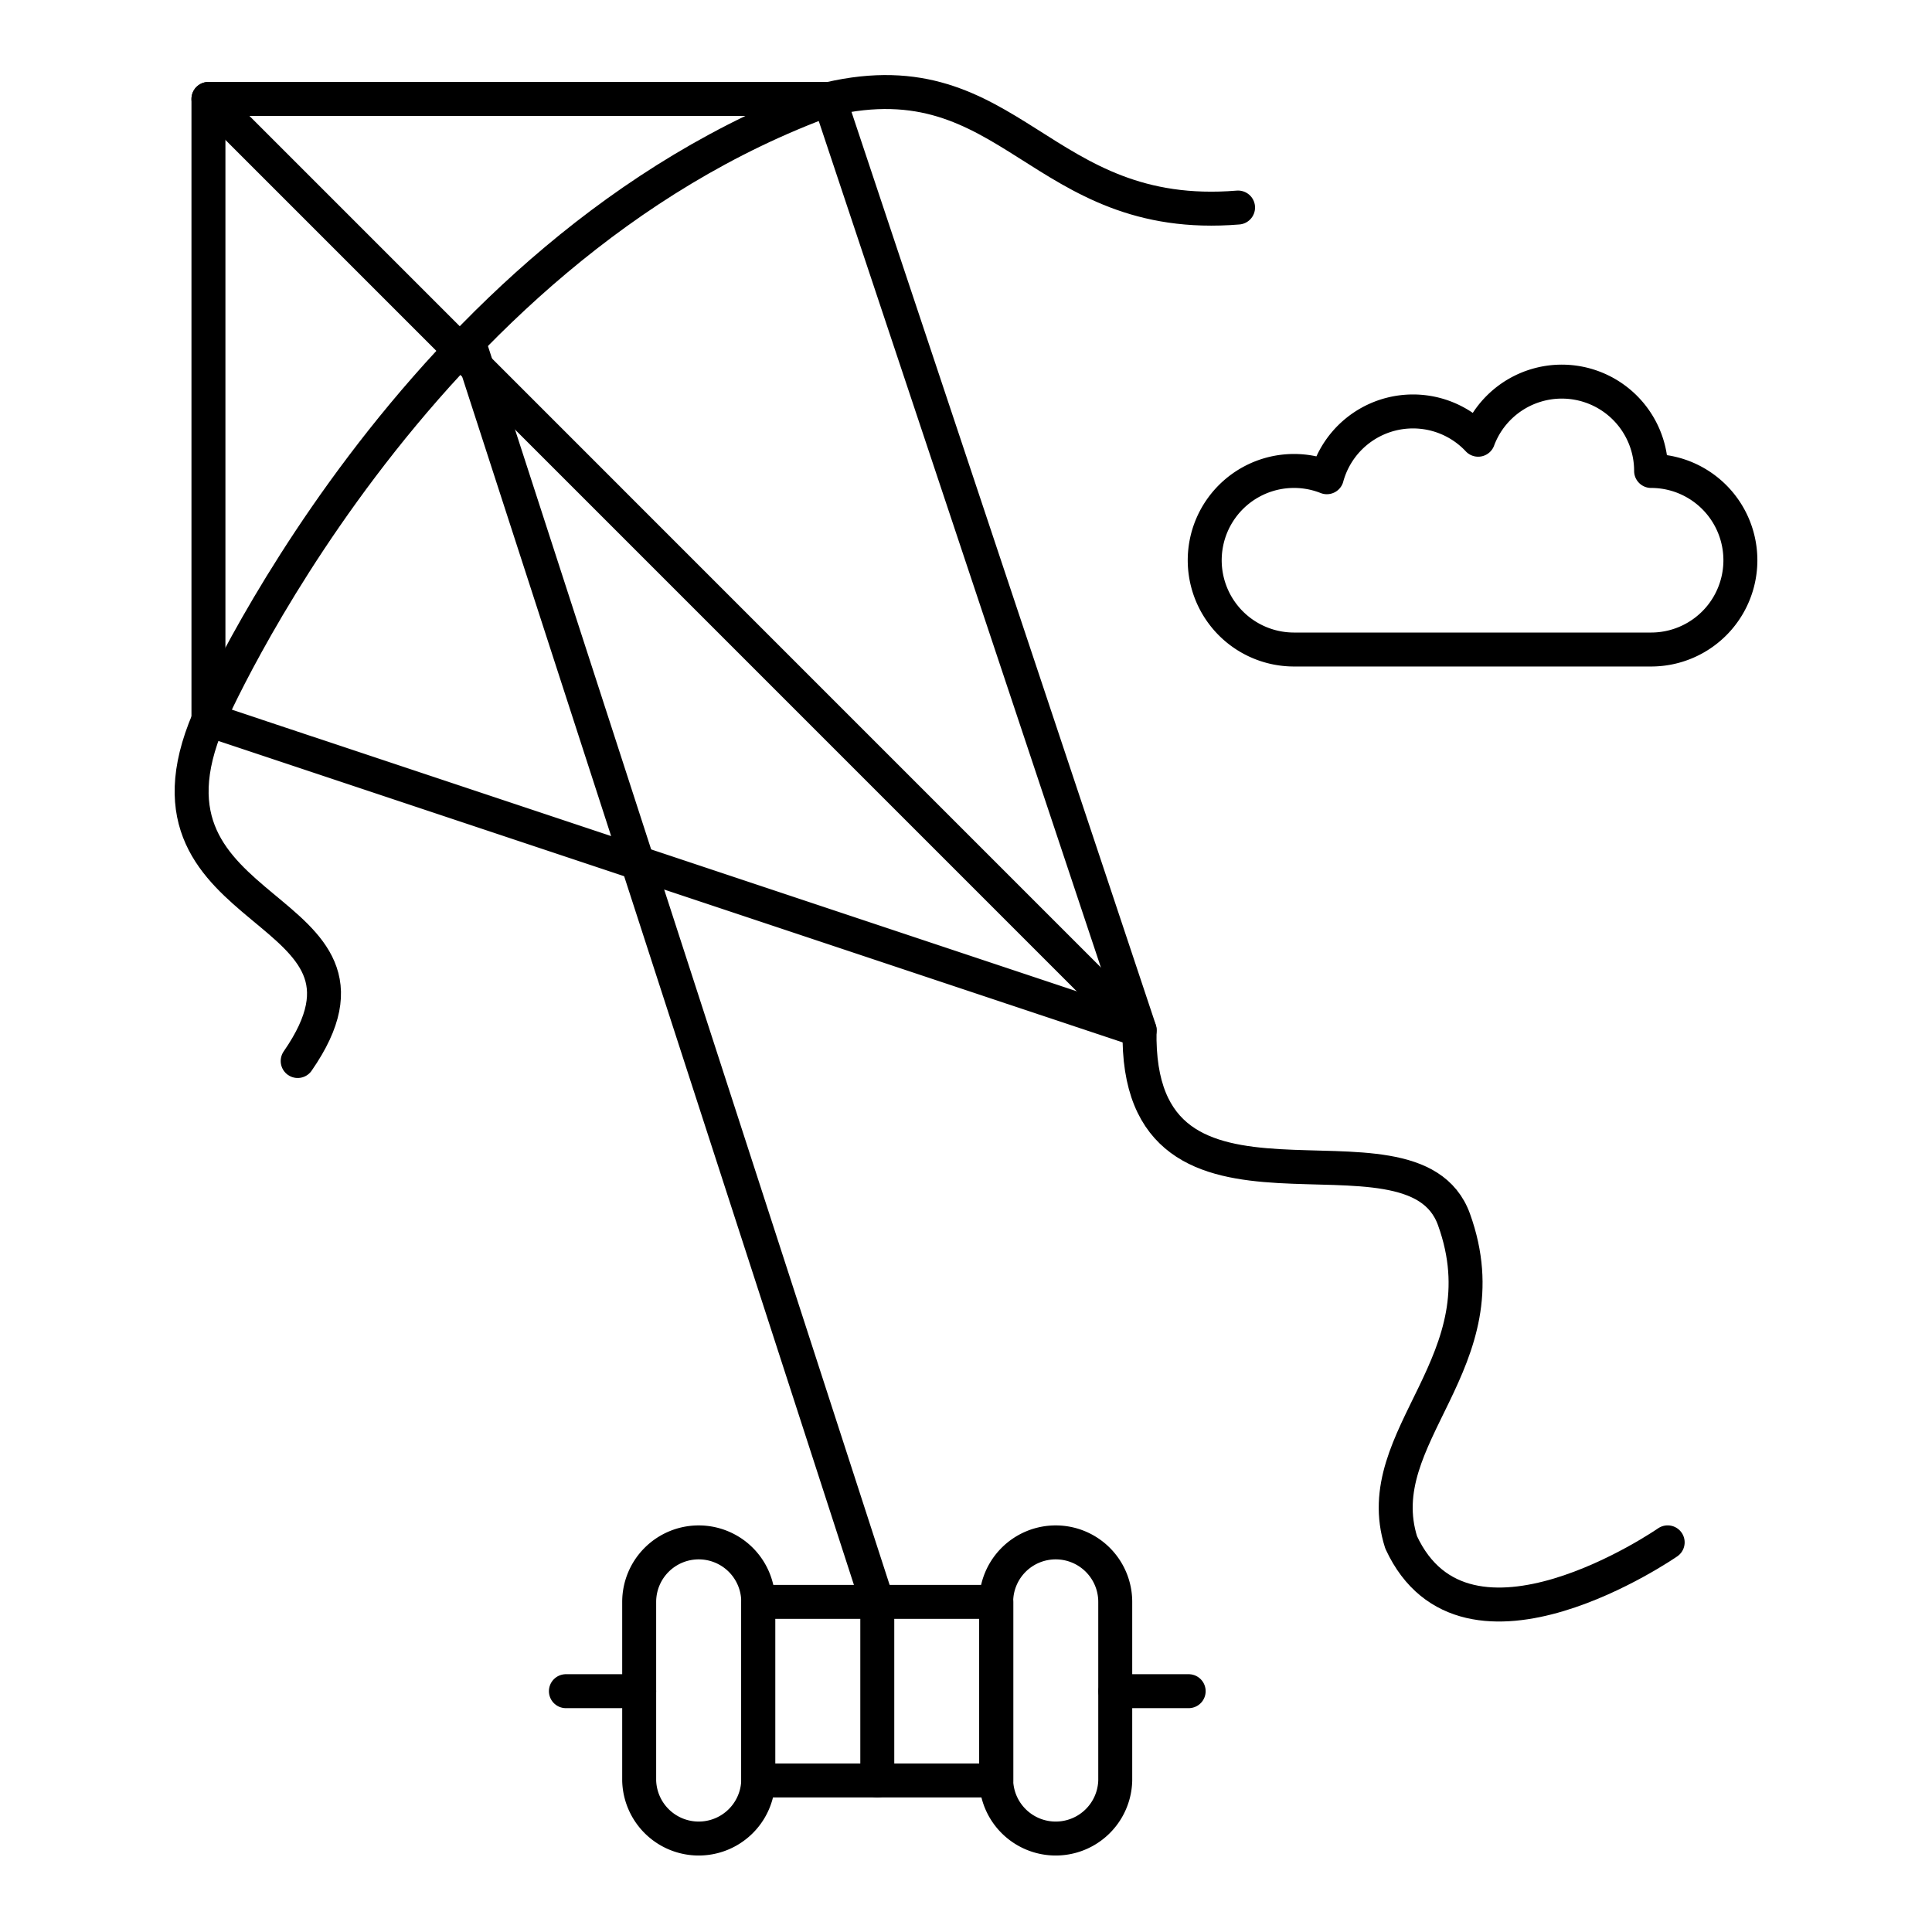 <svg id="Layer_1" data-name="Layer 1" xmlns="http://www.w3.org/2000/svg" viewBox="0 0 512 512"><defs><style>.cls-1{fill:none;stroke:#000;stroke-linecap:round;stroke-linejoin:round;stroke-width:9px;}</style></defs><polygon class="cls-1" points="55.24 26.22 55.24 190.75 302.03 273.01 219.77 26.22 55.24 26.22"/><rect class="cls-1" x="200.94" y="424.52" width="63.1" height="47.32"/><path class="cls-1" d="M437.56,124.81a23.66,23.66,0,0,0-45.83-8.28,23.66,23.66,0,0,0-40.1,9.94,23.66,23.66,0,1,0-8.72,45.66h94.65a23.66,23.66,0,1,0,0-47.32Z"/><path class="cls-1" d="M279.81,408.75A15.77,15.77,0,0,0,264,424.52v47.33a15.78,15.78,0,0,0,31.55,0V424.52A15.77,15.77,0,0,0,279.81,408.75Z"/><path class="cls-1" d="M185.17,408.75a15.78,15.78,0,0,0-15.78,15.77v47.33a15.78,15.78,0,0,0,31.55,0V424.52A15.77,15.77,0,0,0,185.17,408.75Z"/><path class="cls-1" d="M55.24,26.22,302,273c-1.28,60.23,72.11,19.13,83.32,50.17,13.63,37.78-23,57.21-14,85.57,17.14,37.08,70.63,0,70.63,0"/><path class="cls-1" d="M328.1,55c-52.7,4.32-59.85-40-108.33-28.78C109,66.42,55.24,190.75,55.24,190.75,32,245.18,108.68,238.21,78.89,281.18"/><polyline class="cls-1" points="124.19 90.5 232.49 424.52 232.49 471.85"/><line class="cls-1" x1="295.59" y1="448.18" x2="315.01" y2="448.18"/><line class="cls-1" x1="149.97" y1="448.18" x2="169.39" y2="448.18"/></svg>